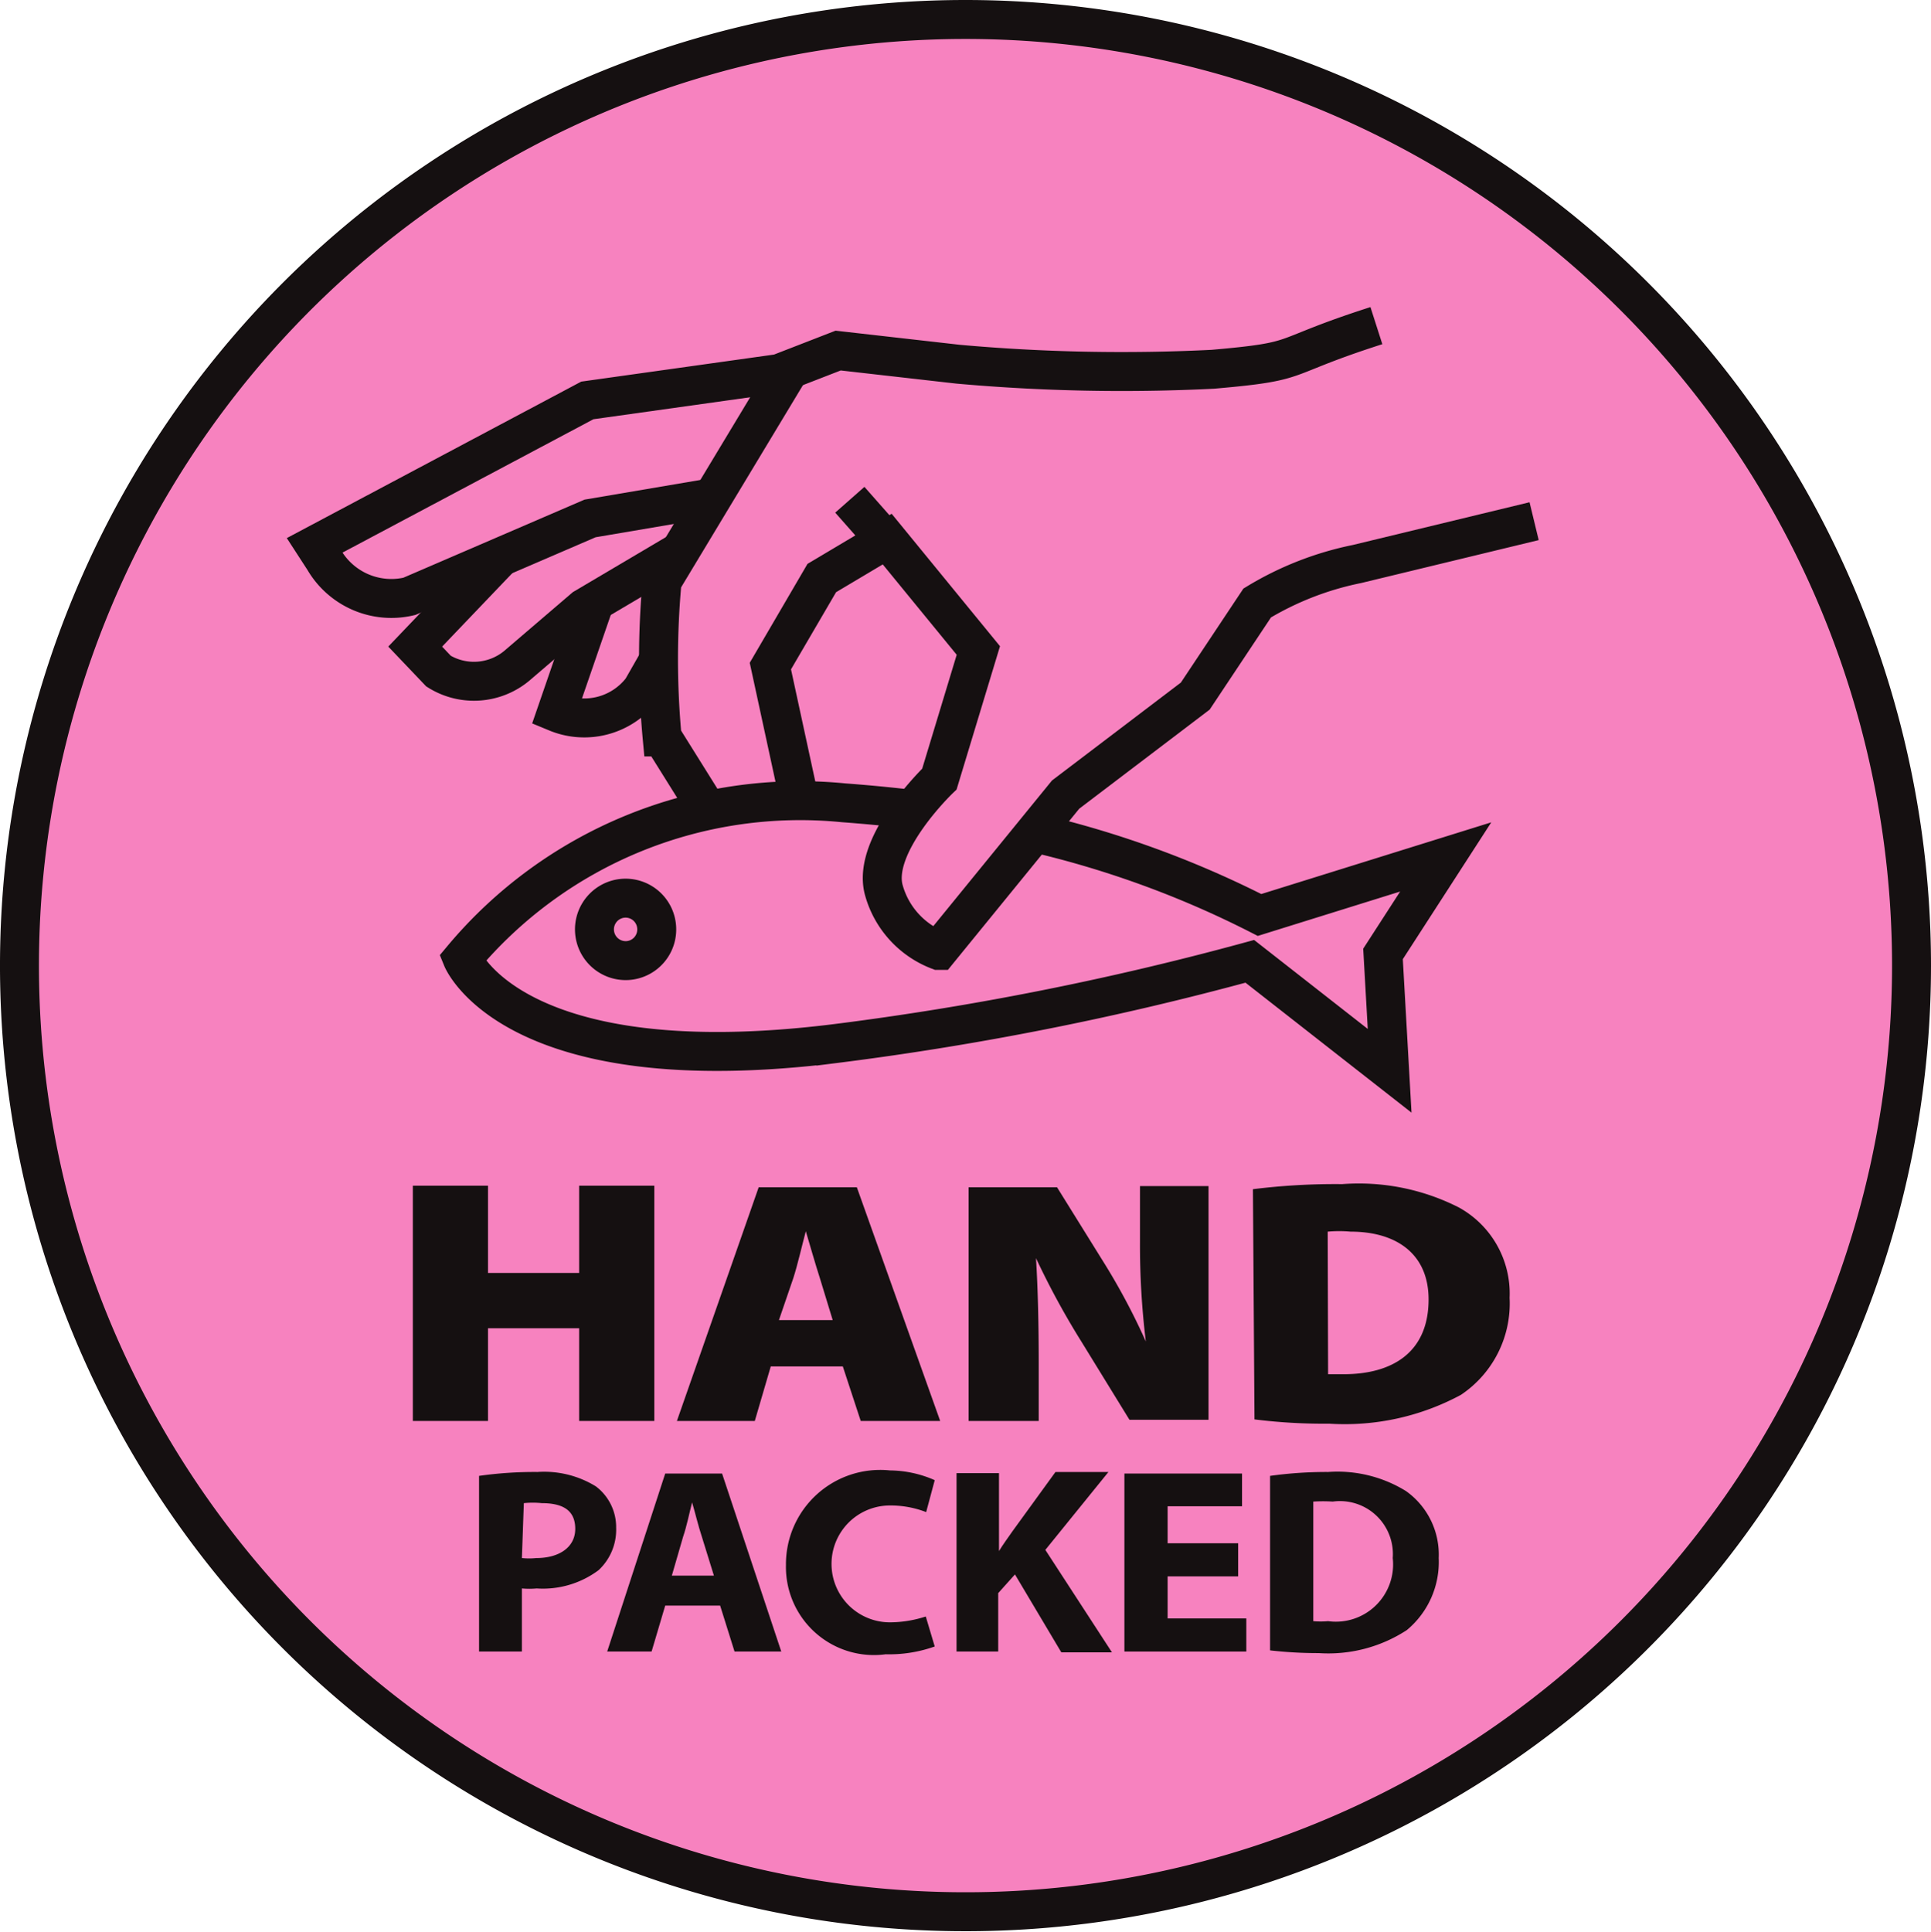 <?xml version="1.0" encoding="UTF-8"?> <svg xmlns="http://www.w3.org/2000/svg" viewBox="0 0 49.58 49.59"> <defs> <style>.cls-1{fill:#f782bf;}.cls-2{fill:#151011;}.cls-3{fill:none;stroke:#151011;stroke-miterlimit:10;}</style> </defs> <g id="Слой_2" data-name="Слой 2"> <g id="Слой_1-2" data-name="Слой 1"> <path class="cls-1" d="M49.08,24.79A24.29,24.29,0,1,1,24.79.5,24.29,24.29,0,0,1,49.08,24.79"></path> <polygon class="cls-2" points="12.53 30.44 12.53 32.68 14.87 32.68 14.87 30.44 16.8 30.44 16.8 36.48 14.87 36.48 14.87 34.1 12.53 34.1 12.53 36.48 10.6 36.48 10.6 30.44 12.53 30.44"></polygon> <path class="cls-2" d="M19.79,35.08l-.41,1.4h-2l2.1-6H22l2.14,6H22.1l-.46-1.4Zm1.59-1.19-.33-1.08c-.11-.34-.25-.83-.36-1.2h0c-.1.37-.21.86-.32,1.2L20,33.89Z"></path> <path class="cls-2" d="M24.87,36.48v-6h2.27l1.15,1.85a16.82,16.82,0,0,1,1.13,2.11h0a20.42,20.42,0,0,1-.15-2.54V30.45h1.76v6H29l-1.23-2A20.36,20.36,0,0,1,26.6,32.3h0c.05.81.07,1.72.07,2.69v1.49Z"></path> <path class="cls-2" d="M32.17,30.53a17,17,0,0,1,2.29-.13,5.67,5.67,0,0,1,3,.6,2.52,2.52,0,0,1,1.3,2.32,2.82,2.82,0,0,1-1.25,2.49,6.28,6.28,0,0,1-3.38.74,14.35,14.35,0,0,1-1.92-.11Zm1.93,4.75h.4c1.25,0,2.18-.56,2.18-1.92,0-1.18-.84-1.74-2-1.74a3.27,3.27,0,0,0-.59,0Z"></path> <path class="cls-2" d="M12.3,37.89a10.11,10.11,0,0,1,1.5-.1,2.53,2.53,0,0,1,1.5.37,1.31,1.31,0,0,1,.52,1.06,1.42,1.42,0,0,1-.45,1.09,2.39,2.39,0,0,1-1.59.47,2.12,2.12,0,0,1-.38,0V42.4H12.3ZM13.4,40a1.77,1.77,0,0,0,.37,0c.59,0,1-.28,1-.75s-.31-.66-.86-.66a2.25,2.25,0,0,0-.46,0Z"></path> <path class="cls-2" d="M17.08,41.22l-.35,1.18H15.59l1.49-4.57h1.46l1.52,4.57h-1.2l-.37-1.18Zm1.25-.77-.31-1c-.09-.27-.17-.61-.25-.88h0c-.07.27-.14.62-.23.88l-.29,1Z"></path> <path class="cls-2" d="M24,42.27a3.48,3.48,0,0,1-1.26.2,2.26,2.26,0,0,1-2.56-2.29,2.42,2.42,0,0,1,2.67-2.43A2.9,2.9,0,0,1,24,38l-.22.82a2.53,2.53,0,0,0-.93-.17,1.5,1.5,0,1,0,0,3,3,3,0,0,0,.92-.15Z"></path> <path class="cls-2" d="M24.56,37.82h1.09v2h0c.11-.18.23-.34.34-.5l1.11-1.53h1.36l-1.62,2,1.71,2.63h-1.3l-1.19-2-.43.48V42.4H24.56Z"></path> <polygon class="cls-2" points="31.79 40.47 29.98 40.47 29.98 41.55 32 41.55 32 42.4 28.87 42.4 28.87 37.83 31.89 37.83 31.89 38.67 29.98 38.67 29.98 39.62 31.79 39.62 31.79 40.47"></polygon> <path class="cls-2" d="M32.61,37.89a10.48,10.48,0,0,1,1.49-.1,3.35,3.35,0,0,1,2,.49A2,2,0,0,1,36.94,40a2.27,2.27,0,0,1-.82,1.85,3.69,3.69,0,0,1-2.26.59,10.83,10.83,0,0,1-1.25-.07Zm1.11,3.73a2.12,2.12,0,0,0,.38,0A1.47,1.47,0,0,0,35.76,40a1.36,1.36,0,0,0-1.54-1.45,4,4,0,0,0-.5,0Z"></path> <path class="cls-3" d="M16.88,17l-.4.7a1.86,1.86,0,0,1-2.19.59l1-2.9"></path> <path class="cls-3" d="M16.86,23.8a.8.8,0,0,1-.74.86.8.8,0,1,1-.11-1.6A.8.8,0,0,1,16.86,23.8Z"></path> <path class="cls-3" d="M39.39,13.38l-4.55,1.1a8,8,0,0,0-2.56,1l-1.59,2.39L27.36,20.4l-3.26,4a2.32,2.32,0,0,1-1.41-1.56C22.38,21.66,24.12,20,24.12,20l1-3.3-2.34-2.86-1.68,1-1.32,2.26.68,3.14"></path> <path class="cls-3" d="M18.27,12.78l-3.12.53-4.64,2a2,2,0,0,1-2.19-.94L8.08,14l7-3.72L20,9.59,21.52,9l3.08.35a47.07,47.07,0,0,0,6.54.13c2.41-.21,1.58-.28,4.2-1.12"></path> <path class="cls-3" d="M18,20.52l-1-1.6a21.73,21.73,0,0,1,0-4L20.2,9.61"></path> <path class="cls-3" d="M23.26,20.76c-.53-.06-1.06-.11-1.6-.15a11.31,11.31,0,0,0-9.79,4s1.31,3.21,9.59,2.18a76.84,76.84,0,0,0,10.63-2.11l3.59,2.81-.17-3L37.12,22l-4.78,1.49a25.34,25.34,0,0,0-6-2.16"></path> <path class="cls-3" d="M17.47,14.15,15,15.61,13.26,17.1a1.72,1.72,0,0,1-2,.13l-.6-.63,2.15-2.25"></path> <line class="cls-3" x1="22.72" y1="13.85" x2="21.82" y2="12.83"></line> <path class="cls-3" d="M49.08,24.79A24.29,24.29,0,1,1,24.79.5,24.29,24.29,0,0,1,49.08,24.79Z"></path> </g> </g> </svg> 